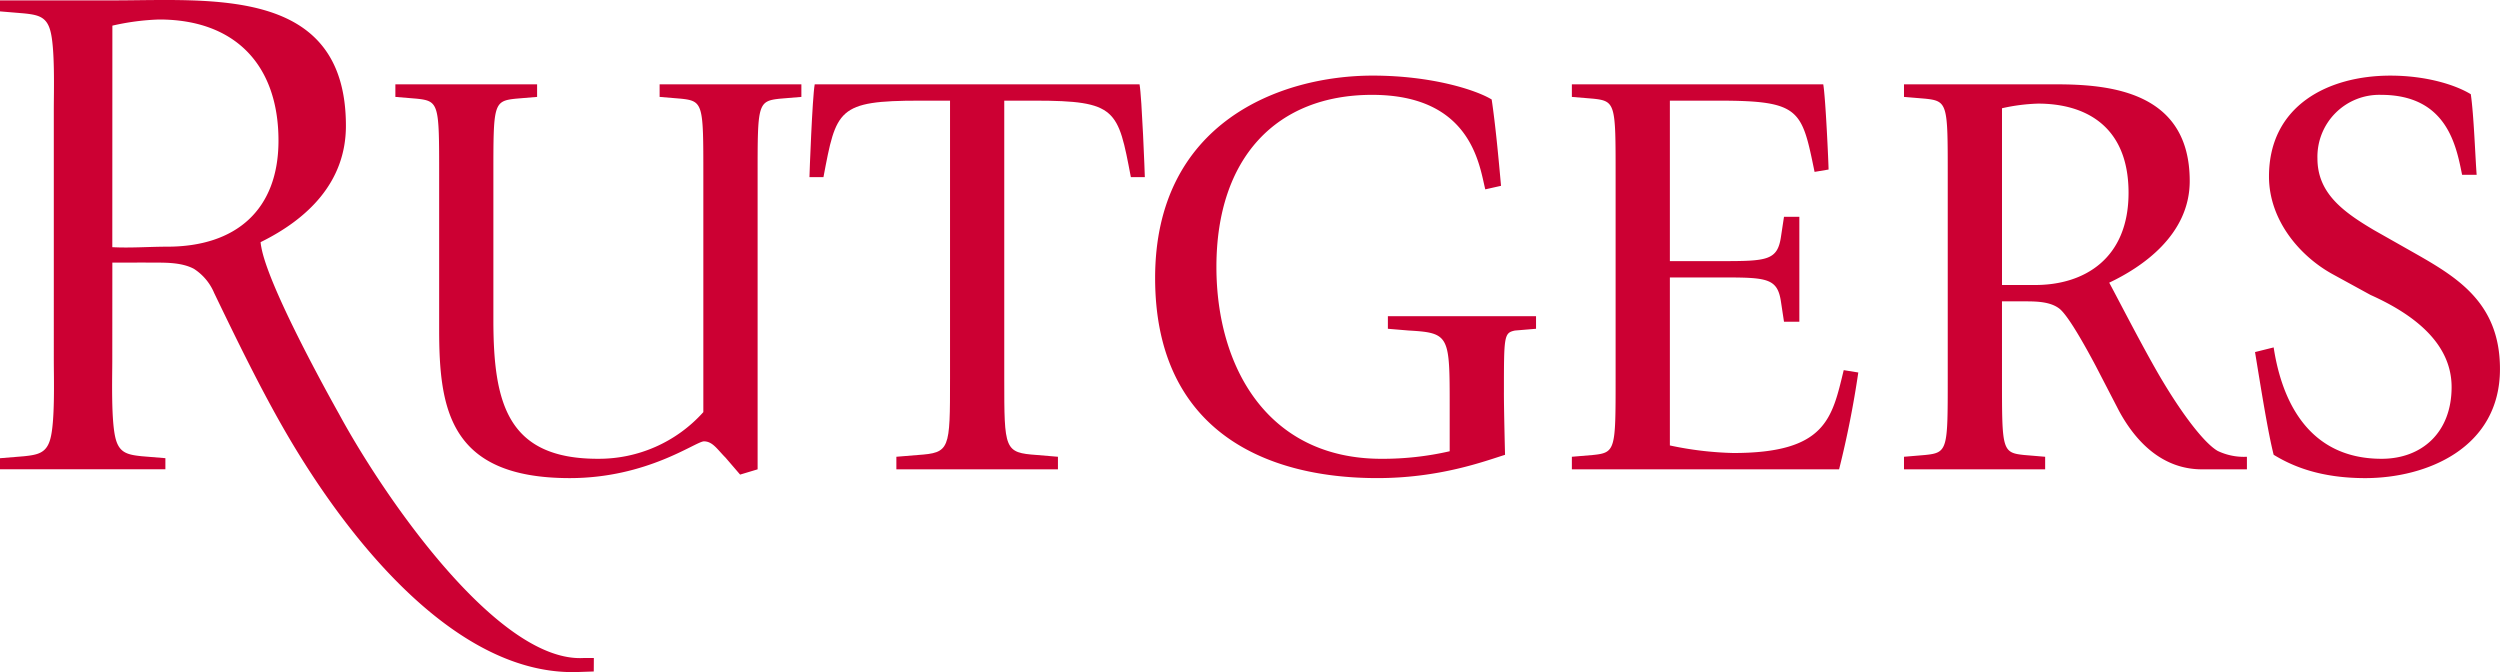 <svg xmlns="http://www.w3.org/2000/svg" width="500.001" height="134.427" viewBox="0 0 500.001 134.427">
  <g id="Group_1" data-name="Group 1" transform="translate(-571 -631)">
    <path id="Path_30" data-name="Path 30" d="M148.023,94.919l3.5-1.052V35.023c0-14.24,0-14.824,4.549-15.292l4.205-.35V16.866H131.924v2.515l4.2.35c4.544.468,4.544,1.052,4.544,15.292v47.4a28.054,28.054,0,0,1-21.11,9.334c-18.076,0-20.882-11.087-20.882-27.78V35.023c0-14.247,0-14.824,4.549-15.292l4.195-.35V16.866H79.075v2.515l4.206.35c4.55.468,4.55,1.045,4.55,15.292V65.842c0,15.875,1.977,29.78,26.127,29.78,15.521,0,25.2-7.351,26.831-7.351,1.754,0,2.68,1.624,4.32,3.258Z" transform="translate(571 631)" fill="#c03" fill-rule="evenodd"/>
    <path id="Path_31" data-name="Path 31" d="M179.277,93.867h32.312V91.353l-4.2-.354c-6.537-.457-6.537-1.034-6.537-15.287V20.13h6.068c16.448,0,16.676,1.762,19.253,15.3h2.794c0-.47-.589-15.995-1.058-18.563H162.943c-.48,2.567-1.052,18.093-1.052,18.563h2.8c2.56-13.538,2.788-15.3,19.248-15.3h6.068V75.712c0,14.253,0,14.83-6.412,15.287l-4.32.354v2.514Z" transform="translate(571 631)" fill="#c03" fill-rule="evenodd"/>
    <path id="Path_32" data-name="Path 32" d="M300.785,78.513c0-11.361,0-11.943,2.217-12.407l4.206-.35V63.242H277.577v2.514l4.2.35c8.161.464,8.161,1.046,8.161,15.332v8.813a59.957,59.957,0,0,1-13.647,1.509c-22.865,0-33.008-18.482-33.008-38.37,0-21.823,12.012-34.419,31.133-34.419,19.956,0,21.464,14.235,22.641,18.9l3.15-.708c-.514-5.749-1.126-12.279-1.87-17.264-3.035-1.863-11.9-4.777-23.8-4.777-18.435,0-43.512,9.325-43.512,40.483,0,29.728,21,40.015,44.438,40.015,12.481,0,21.419-3.365,25.545-4.657,0,0-.227-8.945-.227-12.453" transform="translate(571 631)" fill="#c03" fill-rule="evenodd"/>
    <path id="Path_33" data-name="Path 33" d="M314.374,93.867h53.444A196.446,196.446,0,0,0,371.659,74.5l-2.915-.471c-2.332,9.579-3.5,16.573-22.082,16.573a67.831,67.831,0,0,1-12.687-1.513v-33.6h10.361c9.08,0,11.173.126,11.864,4.9l.6,3.959h3.07V43.355H356.8l-.6,3.96c-.691,4.784-2.784,4.909-11.864,4.909H333.975V20.13h9.67c16.463,0,16.7,1.762,19.269,14.248l2.8-.47c0-1.063-.6-14.474-1.063-17.041H314.374v2.515l4.206.35c4.543.468,4.543,1.052,4.543,15.3V75.69c0,14.264,0,14.852-4.543,15.309l-4.206.354v2.514Z" transform="translate(571 631)" fill="#c03" fill-rule="evenodd"/>
    <path id="Path_34" data-name="Path 34" d="M380.8,93.867h28.231V91.353L404.82,91c-4.423-.457-4.423-1.041-4.423-15.3V60.271h4.327c2.439,0,5.349,0,7.234,1.521,1.509,1.279,4.183,5.726,7.218,11.445l4.664,9.008c3.5,6.423,8.863,11.622,16.566,11.622h8.978V91.353a12.148,12.148,0,0,1-5.829-1.159c-2.915-1.646-8.058-8.54-12.949-17.3-3.155-5.606-7.006-13.1-8.761-16.36,6.423-3.041,16.1-9.459,16.1-20.329,0-17.738-15.624-19.338-26.693-19.338H380.8v2.515l4.2.35c4.549.468,4.549,1.052,4.549,15.3V75.7c0,14.257,0,14.841-4.549,15.3l-4.2.354v2.513Zm19.6-72.216a37.126,37.126,0,0,1,7.229-.928c9.109,0,18.082,4.2,18.082,17.849C425.708,51.75,416.839,57,407.043,57H400.4Z" transform="translate(571 631)" fill="#c03" fill-rule="evenodd"/>
    <path id="Path_35" data-name="Path 35" d="M474.81,46.03c-6.31-3.726-11.321-7.458-11.321-14.344A12.379,12.379,0,0,1,476.2,18.97c13.178,0,15.046,10.155,16.218,15.989h2.915c-.274-3.405-.56-11.956-1.172-16.116-3.034-1.856-8.863-3.719-16.086-3.719-12.373,0-24.277,5.942-24.277,20.172,0,8.75,6.184,15.985,12.835,19.6l7.475,4.093c9.087,4.073,16.213,9.909,16.213,18.423,0,9.1-5.961,14.346-14,14.346-16,0-20.31-13.875-21.59-22.277l-3.726.932c1.309,8,2.606,16.128,3.726,20.539,3.611,2.217,9.211,4.67,18.31,4.67,12.367,0,26.952-6.069,26.952-21.818C500,59.8,490.445,54.9,481.21,49.655Z" transform="translate(571 631)" fill="#c03" fill-rule="evenodd"/>
    <path id="Path_36" data-name="Path 36" d="M52.261,49.413c1.32,7.4,11.63,26.385,15.579,33.442,8.932,16.477,31.82,49.8,48.958,48.742l1.973,0-.018,2.7-3,.1c-24.213.944-45.844-26.019-58.428-47.644-5.12-8.794-10.081-19.007-14.5-28.175a10.627,10.627,0,0,0-4.04-4.811c-2.383-1.27-5.5-1.246-8.075-1.246-1.492-.017-5.933,0-8.241,0l-.012,19.436c0,3.578-.274,12.425.7,15.9.76,2.744,2.429,3.1,5.178,3.389l4.743.389V93.85H0V91.644l4.749-.389c2.817-.29,4.514-.634,5.292-3.389.994-3.445.72-12.35.72-15.9V21.955c0-3.539.274-12.453-.72-15.9C9.263,3.306,7.566,2.965,4.749,2.672L0,2.277V.077H22.544C42.4.083,69.183-2.74,69.183,25.16c0,11.3-7.674,18.653-17.064,23.271a7.885,7.885,0,0,0,.142.982m-29.8.023c3.578.194,7.407-.1,10.984-.1,13.807,0,22.252-7.406,22.252-21.208C55.7,13.107,47.128,3.9,31.825,3.9a48.318,48.318,0,0,0-9.35,1.229Z" transform="translate(571 631)" fill="#c03" fill-rule="evenodd"/>
  </g>
</svg>
